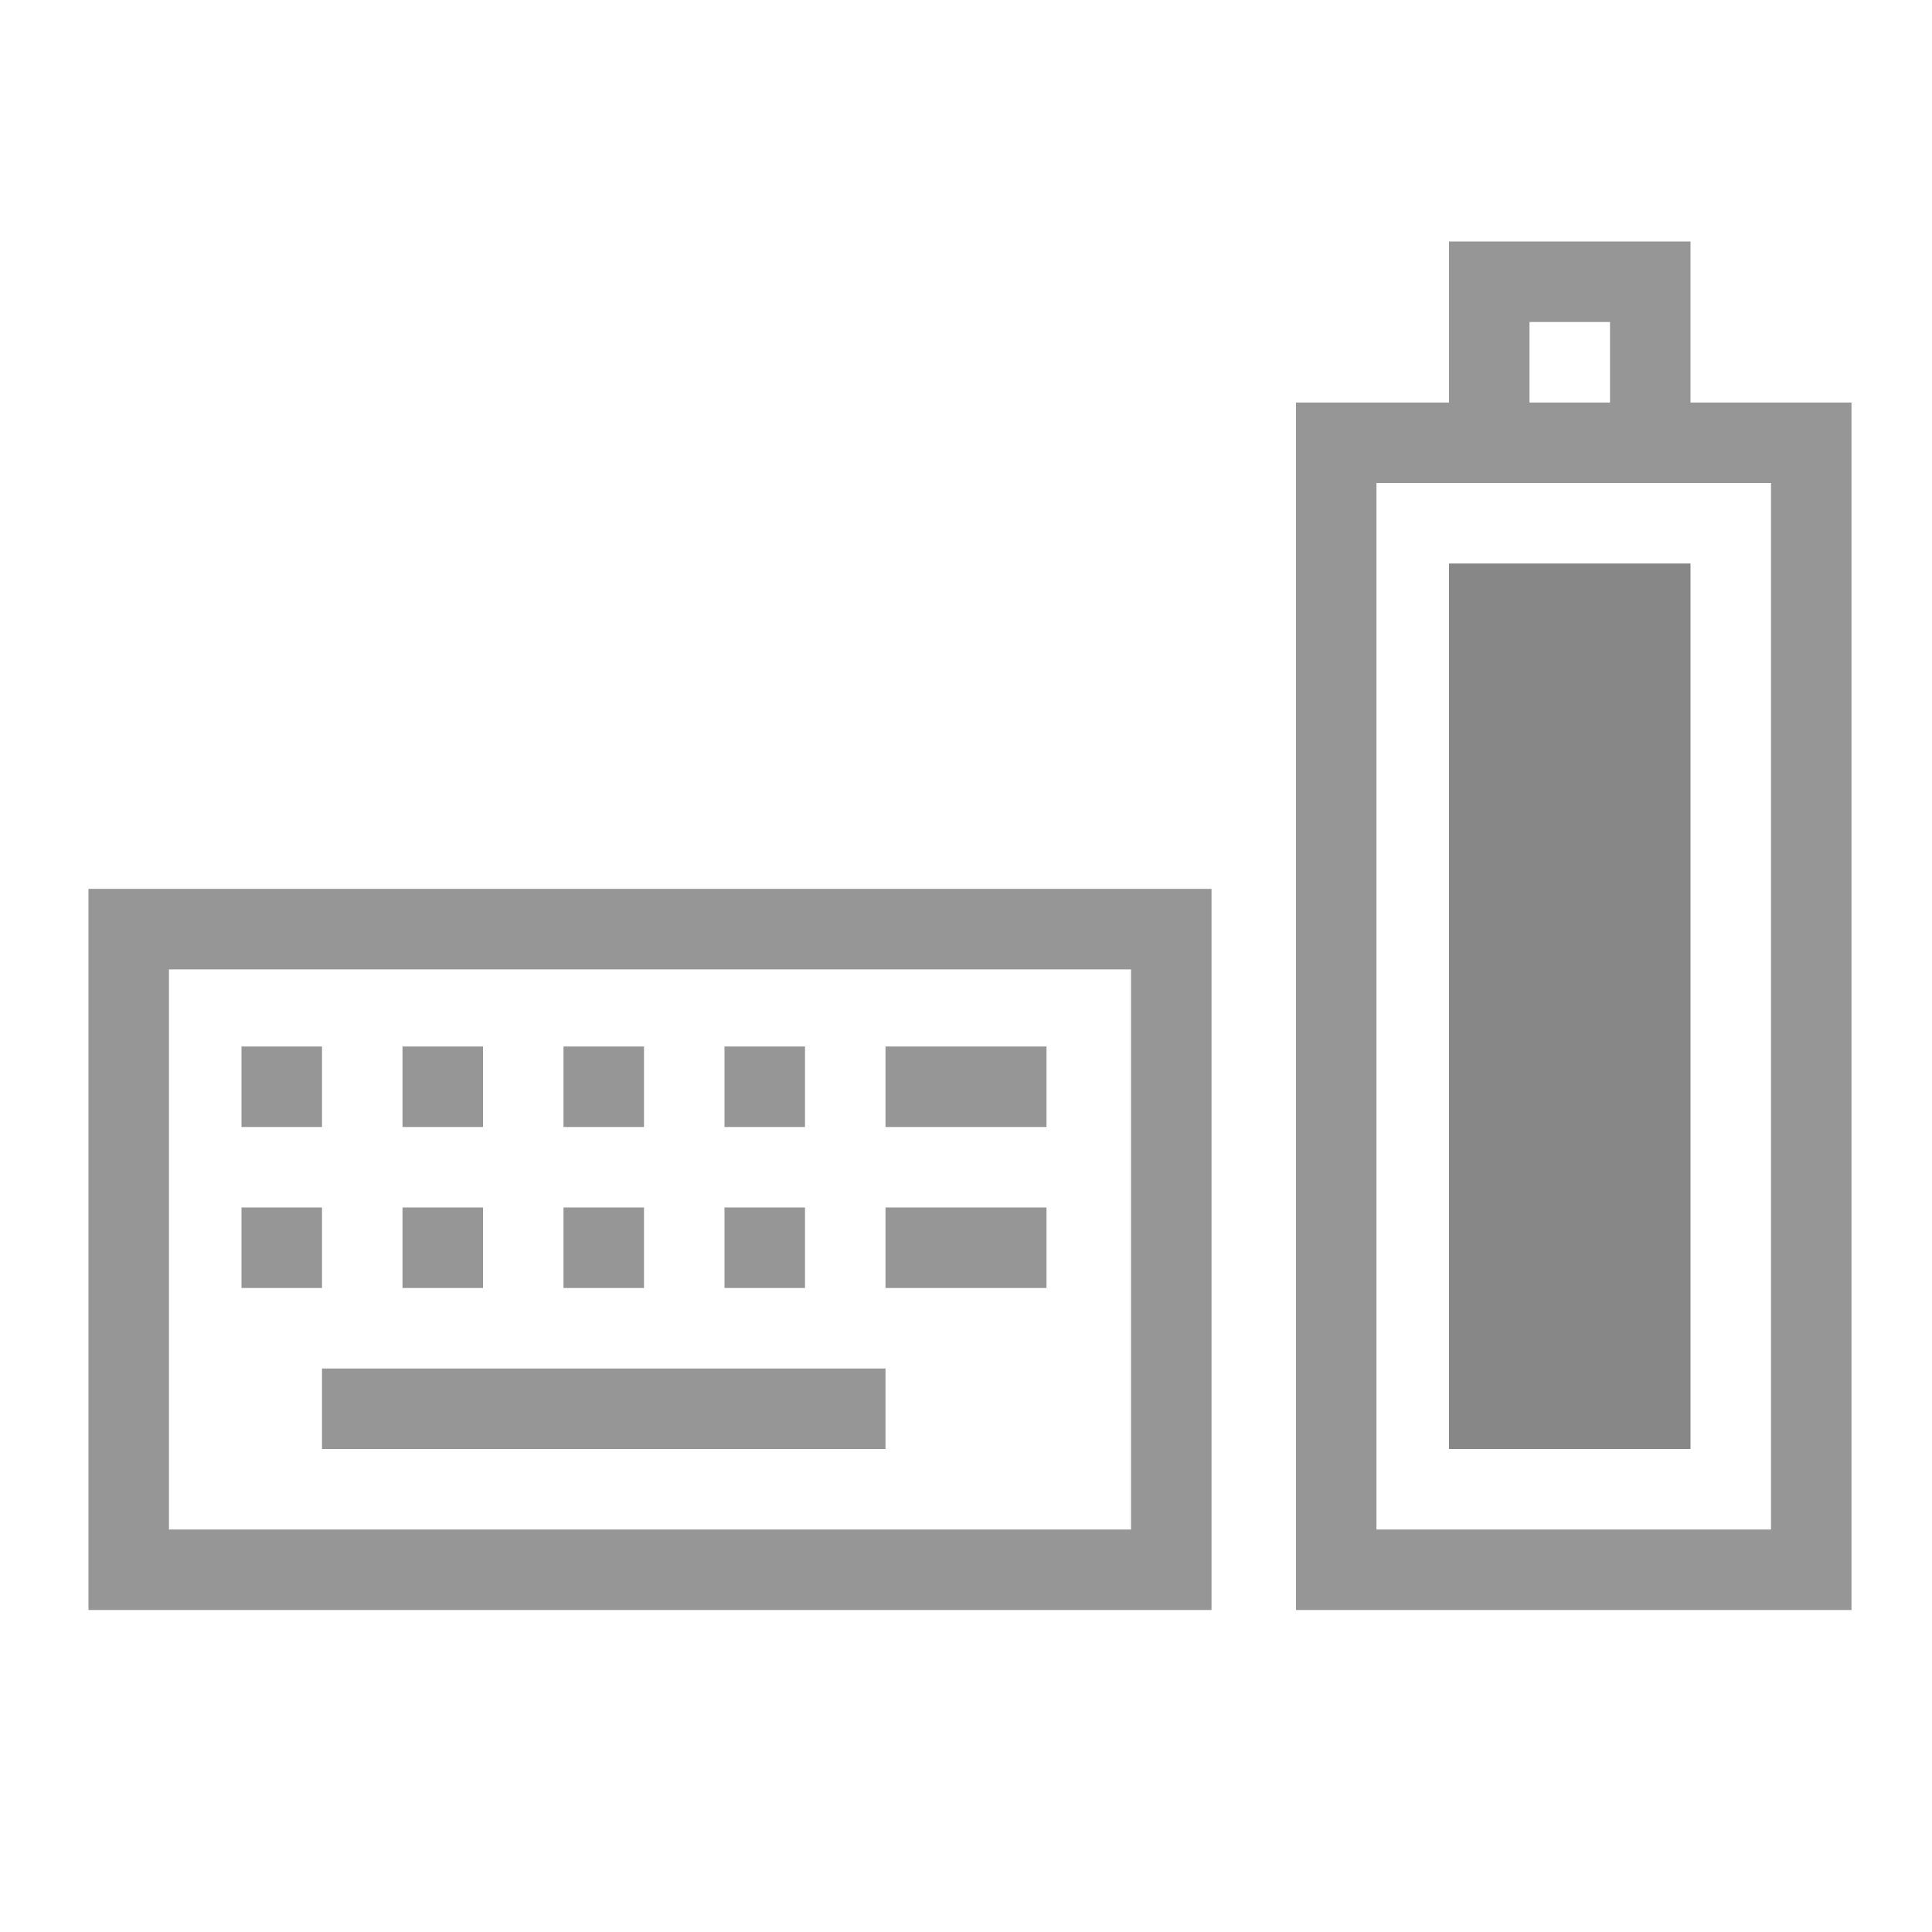 <?xml version="1.0" encoding="UTF-8"?>
<!-- Created with Inkscape (http://www.inkscape.org/) -->
<svg id="svg3196" width="24" height="24" version="1.0" xmlns="http://www.w3.org/2000/svg">
 <rect id="rect2388" transform="rotate(-90)" x="-19.5" y="16.599" width="14" height="5.901" rx="0" ry="0" style="fill:none;stroke-linecap:square;stroke:#969696"/>
 <rect id="rect3162" transform="rotate(-90)" x="-18" y="18" width="11" height="3" style="fill:#878787"/>
 <path id="rect3160" d="m18.5 5v-1.5h2v1.5" style="fill:none;stroke-linecap:square;stroke:#969696"/>
 <rect id="rect2832" transform="rotate(-90)" x="-19.5" y="1.599" width="7.958" height="12.951" rx="0" ry="0" style="fill:none;stroke-linecap:square;stroke:#969696"/>
 <path id="path2834" d="m11.5 13.5h1" style="fill:none;stroke-linecap:square;stroke:#969696"/>
 <path id="path2836" d="m11.5 15.5h1" style="fill:none;stroke-linecap:square;stroke:#969696"/>
 <path id="path2838" d="m4.5 17.5h6" style="fill:none;stroke-linecap:square;stroke:#969696"/>
 <rect id="rect3645" transform="rotate(-90)" x="-14" y="3" width="1" height="1" style="fill:#969696"/>
 <rect id="rect3647" transform="rotate(-90)" x="-14" y="5" width="1" height="1" style="fill:#969696"/>
 <rect id="rect3649" transform="rotate(-90)" x="-14" y="7" width="1" height="1" style="fill:#969696"/>
 <rect id="rect3651" transform="rotate(-90)" x="-16" y="3" width="1" height="1" style="fill:#969696"/>
 <rect id="rect3653" transform="rotate(-90)" x="-16" y="5" width="1" height="1" style="fill:#969696"/>
 <rect id="rect3655" transform="rotate(-90)" x="-16" y="7" width="1" height="1" style="fill:#969696"/>
 <rect id="rect3657" transform="rotate(-90)" x="-14" y="9" width="1" height="1" style="fill:#969696"/>
 <rect id="rect3659" transform="rotate(-90)" x="-16" y="9" width="1" height="1" style="fill:#969696"/>
</svg>

